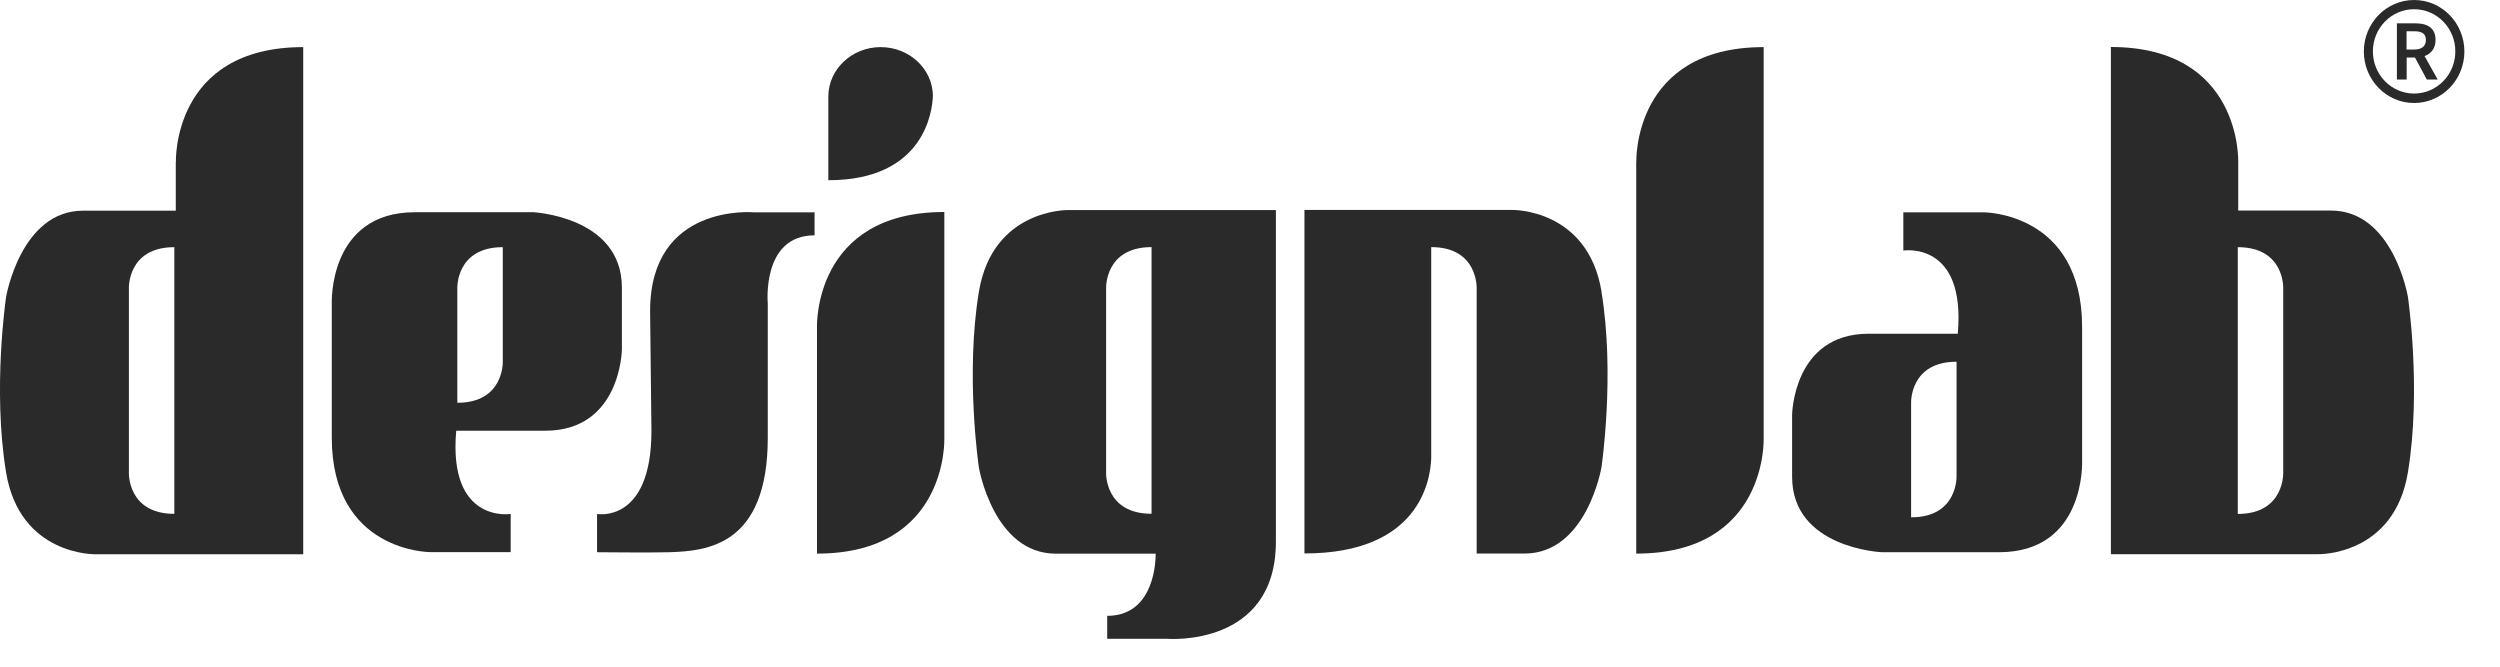 <svg width="45" height="12" viewBox="0 0 45 12" fill="none" xmlns="http://www.w3.org/2000/svg">
<g clip-path="url(#clip0_2095_2867)">
<path d="M3.164 2.916V3.792H1.495C0.374 3.792 0.11 5.343 0.11 5.343C0.11 5.343 -0.138 7.008 0.11 8.506C0.358 10.004 1.717 9.977 1.717 9.977H5.458V0.848C3.094 0.848 3.166 2.916 3.166 2.916H3.164ZM2.32 8.512V5.187C2.32 5.187 2.294 4.449 3.138 4.449V9.249C2.294 9.249 2.32 8.51 2.32 8.51V8.512Z" fill="#2A2A2A"/>
<path d="M11.726 7.755C11.726 9.428 10.747 9.252 10.747 9.252V9.94C10.747 9.94 11.726 9.95 12.052 9.94C12.721 9.917 13.82 9.827 13.82 7.878V5.465C13.82 5.465 13.704 4.236 14.662 4.236V3.822H13.573C13.573 3.822 11.702 3.648 11.702 5.598L11.726 7.757V7.755Z" fill="#2A2A2A"/>
<path d="M9.577 3.82H7.469C5.906 3.82 5.972 5.463 5.972 5.463V7.876C5.972 9.938 7.741 9.938 7.741 9.938H9.192V9.251C9.192 9.251 8.064 9.431 8.212 7.753H9.815C11.176 7.753 11.194 6.292 11.194 6.292V5.177C11.194 3.888 9.579 3.818 9.579 3.818H9.577V3.82ZM8.232 7.25V5.187C8.232 5.187 8.206 4.449 9.05 4.449V6.511C9.05 6.511 9.074 7.25 8.232 7.25Z" fill="#2A2A2A"/>
<path d="M14.706 5.885C14.706 5.885 14.636 3.816 16.998 3.816V7.896C16.998 7.896 17.068 9.965 14.706 9.965V5.885Z" fill="#2A2A2A"/>
<path d="M16.792 1.723C16.786 1.238 16.367 0.848 15.851 0.848C15.335 0.848 14.91 1.247 14.91 1.738V3.244C16.648 3.244 16.784 1.987 16.792 1.723Z" fill="#2A2A2A"/>
<path d="M19.227 3.781C19.227 3.781 17.868 3.755 17.62 5.252C17.372 6.75 17.62 8.415 17.62 8.415C17.62 8.415 17.882 9.966 19.005 9.966H20.802C20.802 10.277 20.698 11.085 19.93 11.085V11.499H21.02C21.02 11.499 22.966 11.652 22.966 9.749V3.781H19.227ZM19.91 8.512V5.187C19.91 5.187 19.884 4.448 20.728 4.448V9.248C19.884 9.248 19.91 8.51 19.91 8.51V8.512Z" fill="#2A2A2A"/>
<path d="M29.454 2.916C29.454 2.916 29.384 0.848 31.746 0.848V7.896C31.746 7.896 31.816 9.965 29.452 9.965V2.916H29.454Z" fill="#2A2A2A"/>
<path d="M33.875 9.94H35.983C37.548 9.94 37.478 8.297 37.478 8.297V5.885C37.478 3.822 35.711 3.822 35.711 3.822H34.26V4.51C34.26 4.51 35.388 4.33 35.24 6.007H33.635C32.274 6.007 32.258 7.468 32.258 7.468V8.583C32.258 9.87 33.873 9.94 33.873 9.94H33.875ZM35.218 6.511V8.573C35.218 8.573 35.242 9.312 34.4 9.312V7.249C34.4 7.249 34.376 6.511 35.218 6.511Z" fill="#2A2A2A"/>
<path d="M43.342 5.341C43.342 5.341 43.08 3.79 41.957 3.79H40.288V2.914C40.288 2.914 40.358 0.846 37.996 0.846V9.975H41.737C41.737 9.975 43.094 10.002 43.342 8.504C43.59 7.006 43.342 5.341 43.342 5.341ZM40.28 9.249V4.449C41.124 4.449 41.098 5.187 41.098 5.187V8.512C41.098 8.512 41.122 9.251 40.28 9.251V9.249Z" fill="#2A2A2A"/>
<path d="M28.828 5.25C28.58 3.753 27.221 3.779 27.221 3.779H23.48V9.962C25.542 9.962 25.748 8.657 25.762 8.246V4.448C26.606 4.448 26.58 5.187 26.58 5.187V9.964H27.441C28.562 9.964 28.826 8.414 28.826 8.414C28.826 8.414 29.074 6.748 28.826 5.25H28.828Z" fill="#2A2A2A"/>
<path d="M43.878 1.431L43.642 1.009C43.76 0.966 43.84 0.872 43.84 0.719C43.84 0.494 43.682 0.42 43.476 0.42H43.144V1.431H43.32V1.036H43.47L43.682 1.431H43.878ZM43.318 0.563H43.458C43.594 0.563 43.666 0.604 43.666 0.719C43.666 0.833 43.592 0.891 43.458 0.891H43.318V0.561V0.563Z" fill="#2A2A2A"/>
<path d="M43.454 0C42.954 0 42.549 0.415 42.549 0.927C42.549 1.438 42.954 1.854 43.454 1.854C43.954 1.854 44.359 1.438 44.359 0.927C44.359 0.415 43.954 0 43.454 0ZM43.454 1.684C43.044 1.684 42.712 1.344 42.712 0.925C42.712 0.505 43.044 0.166 43.454 0.166C43.864 0.166 44.196 0.505 44.196 0.925C44.196 1.344 43.864 1.684 43.454 1.684Z" fill="#2A2A2A"/>
</g>
<defs>
<clipPath id="clip0_2095_2867">
<rect width="44.359" height="11.501" fill="white"/>
</clipPath>
</defs>
</svg>
